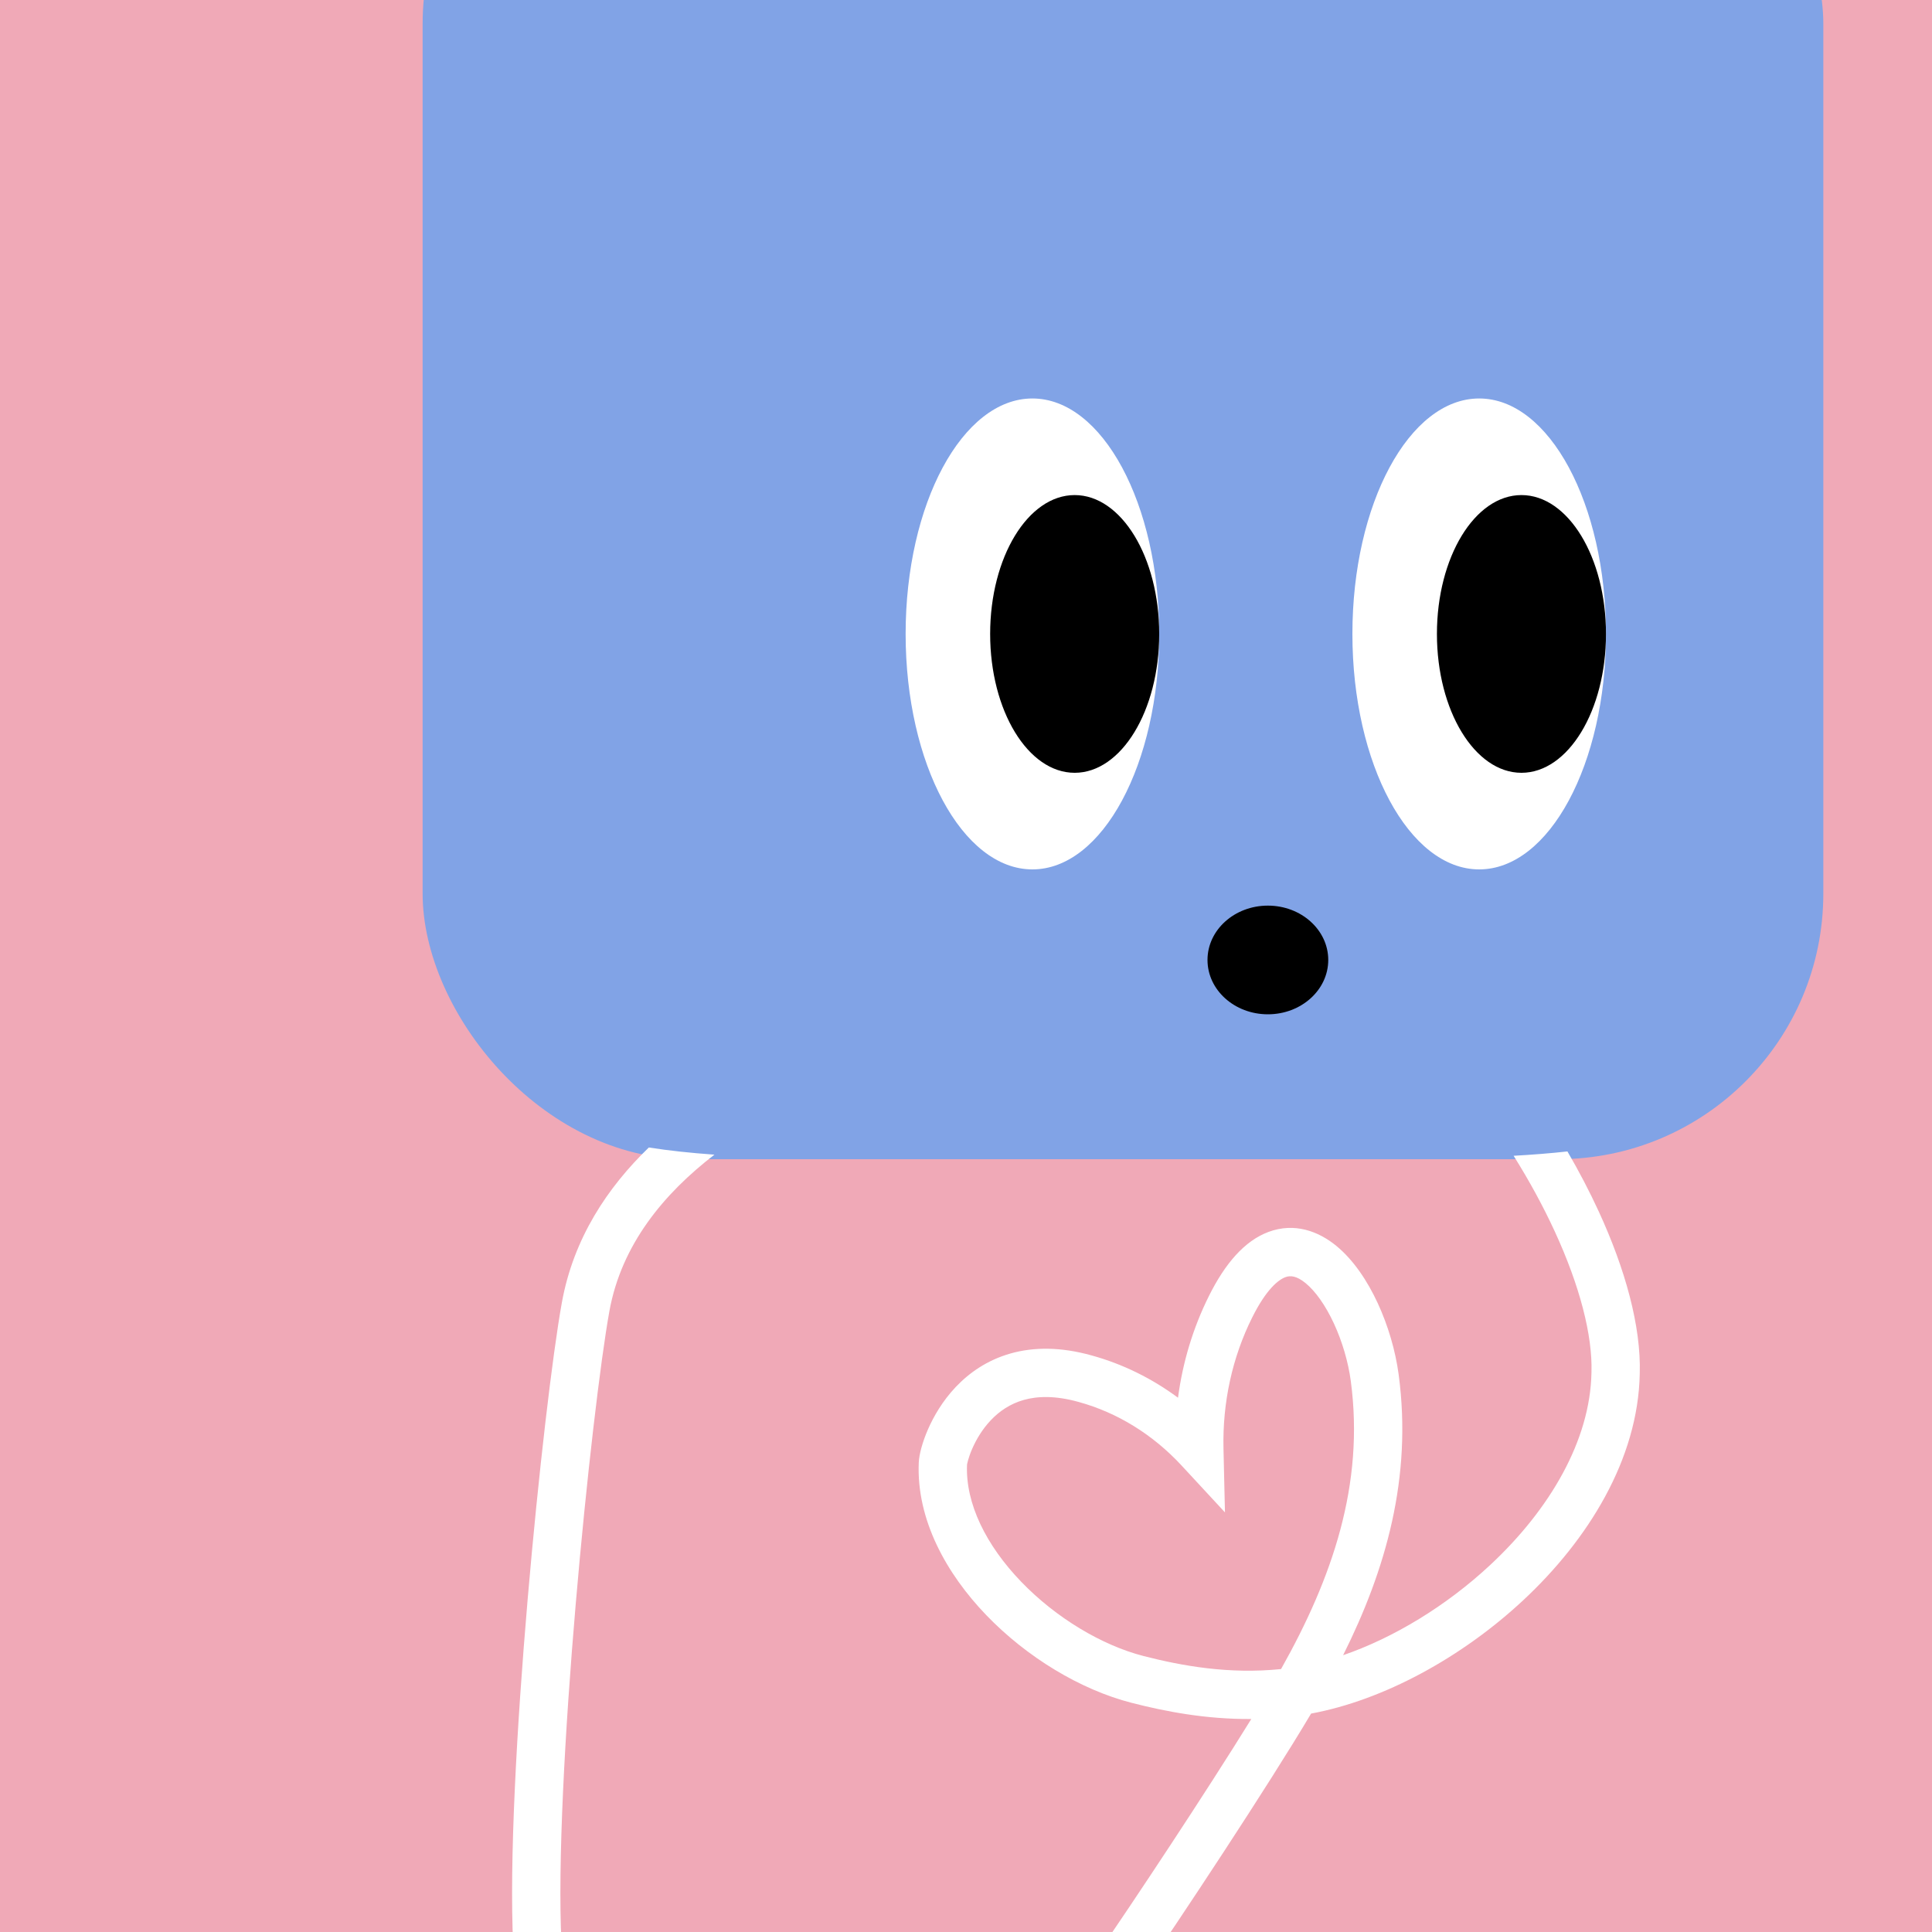 <svg width="48" height="48" viewBox="0 0 160 160" fill="none" xmlns="http://www.w3.org/2000/svg"><rect x="0" y="0" width="160" height="160" fill="#333333" stroke="none"/><g clip-path="url(#clip0_439_4271)">
<rect width="160" height="160" fill="#F0A9B7"/>
<rect x="35" y="-20" width="116" height="116" rx="22" fill="#81A3E6"/>
</g>
<defs>
<clipPath id="clip0_439_4271">
<rect width="160" height="160" fill="white"/>
</clipPath>
</defs>
<path d="M85.5 72C91.299 72 96 63.27 96 52.5C96 41.73 91.299 33 85.5 33C79.701 33 75 41.73 75 52.5C75 63.27 79.701 72 85.5 72Z" fill="white"/>
<path d="M89 64C92.866 64 96 58.851 96 52.5C96 46.149 92.866 41 89 41C85.134 41 82 46.149 82 52.5C82 58.851 85.134 64 89 64Z" fill="black"/>
<path d="M122.5 72C128.299 72 133 63.27 133 52.5C133 41.73 128.299 33 122.5 33C116.701 33 112 41.73 112 52.5C112 63.27 116.701 72 122.5 72Z" fill="white"/>
<path d="M126 64C129.866 64 133 58.851 133 52.5C133 46.149 129.866 41 126 41C122.134 41 119 46.149 119 52.5C119 58.851 122.134 64 126 64Z" fill="black"/>
<ellipse cx="105" cy="79.5" rx="5" ry="4.5" fill="black"/>
<g clip-path="url(#clip0_439_7155)">
<path fill-rule="evenodd" clip-rule="evenodd" d="M53.733 95.03C50.325 98.325 47.498 102.536 46.532 107.868C45.764 112.103 44.592 122 43.695 132.483C42.799 142.954 42.162 154.2 42.502 161.099C42.557 162.202 43.495 163.052 44.599 162.997C45.702 162.943 46.552 162.004 46.498 160.901C46.172 154.3 46.785 143.295 47.68 132.823C48.575 122.362 49.736 112.621 50.468 108.581C51.47 103.049 55 98.828 59.167 95.624C57.199 95.484 55.394 95.292 53.733 95.03ZM125.351 95.717C126.663 97.808 127.815 99.929 128.77 102.006C130.833 106.492 131.895 110.596 131.799 113.656L131.799 113.669L131.798 113.681C131.693 119.289 128.355 124.998 123.423 129.596C119.761 133.01 115.393 135.646 111.231 137.077C114.765 130.006 116.968 122.353 115.833 113.849C115.568 111.862 114.957 109.78 114.101 107.93C113.257 106.104 112.104 104.355 110.665 103.175C109.188 101.964 107.203 101.221 105.05 102.023C103.062 102.764 101.45 104.65 100.116 107.333C98.808 109.956 97.947 112.806 97.558 115.753C95.392 114.151 92.977 112.96 90.417 112.255C87.851 111.535 85.608 111.544 83.68 112.092C81.754 112.639 80.269 113.688 79.159 114.856C78.059 116.015 77.318 117.301 76.846 118.385C76.399 119.412 76.117 120.439 76.088 121.13C75.887 125.851 78.375 130.329 81.691 133.77C85.027 137.233 89.461 139.93 93.719 141.022C96.443 141.721 99.825 142.389 103.627 142.361C99.867 148.44 93.914 157.424 90.853 161.864C90.226 162.774 90.455 164.019 91.364 164.646C92.274 165.273 93.519 165.044 94.146 164.135C97.67 159.023 105.056 147.852 108.579 141.911C114.56 140.808 121.049 137.278 126.151 132.522C131.515 127.52 135.66 120.861 135.797 113.769C135.918 109.829 134.586 105.078 132.404 100.334C131.646 98.685 130.775 97.016 129.808 95.357C128.416 95.511 126.934 95.628 125.351 95.717ZM94.713 137.148C97.892 137.963 101.785 138.667 106.091 138.225C110.343 130.668 113.009 122.929 111.868 114.378L111.868 114.377C111.657 112.799 111.162 111.104 110.471 109.61C109.768 108.091 108.932 106.927 108.129 106.268C107.364 105.641 106.854 105.62 106.447 105.771C105.876 105.984 104.864 106.768 103.698 109.115L103.696 109.118C102.059 112.399 101.236 116.136 101.324 119.967L101.446 125.249L97.857 121.372C95.472 118.795 92.522 116.983 89.351 116.111L89.34 116.108C87.381 115.557 85.895 115.621 84.773 115.94C83.647 116.26 82.76 116.873 82.06 117.611C81.35 118.358 80.844 119.222 80.514 119.981C80.187 120.732 80.098 121.223 80.087 121.288V121.288L80.086 121.288C80.085 121.293 80.085 121.296 80.085 121.295L80.085 121.299C79.947 124.512 81.667 127.981 84.572 130.995C87.456 133.989 91.257 136.261 94.713 137.148Z" fill="white"/>
</g>
<defs>
<clipPath id="clip0_439_7155">
<rect width="160" height="160" fill="white"/>
</clipPath>
</defs>
</svg>